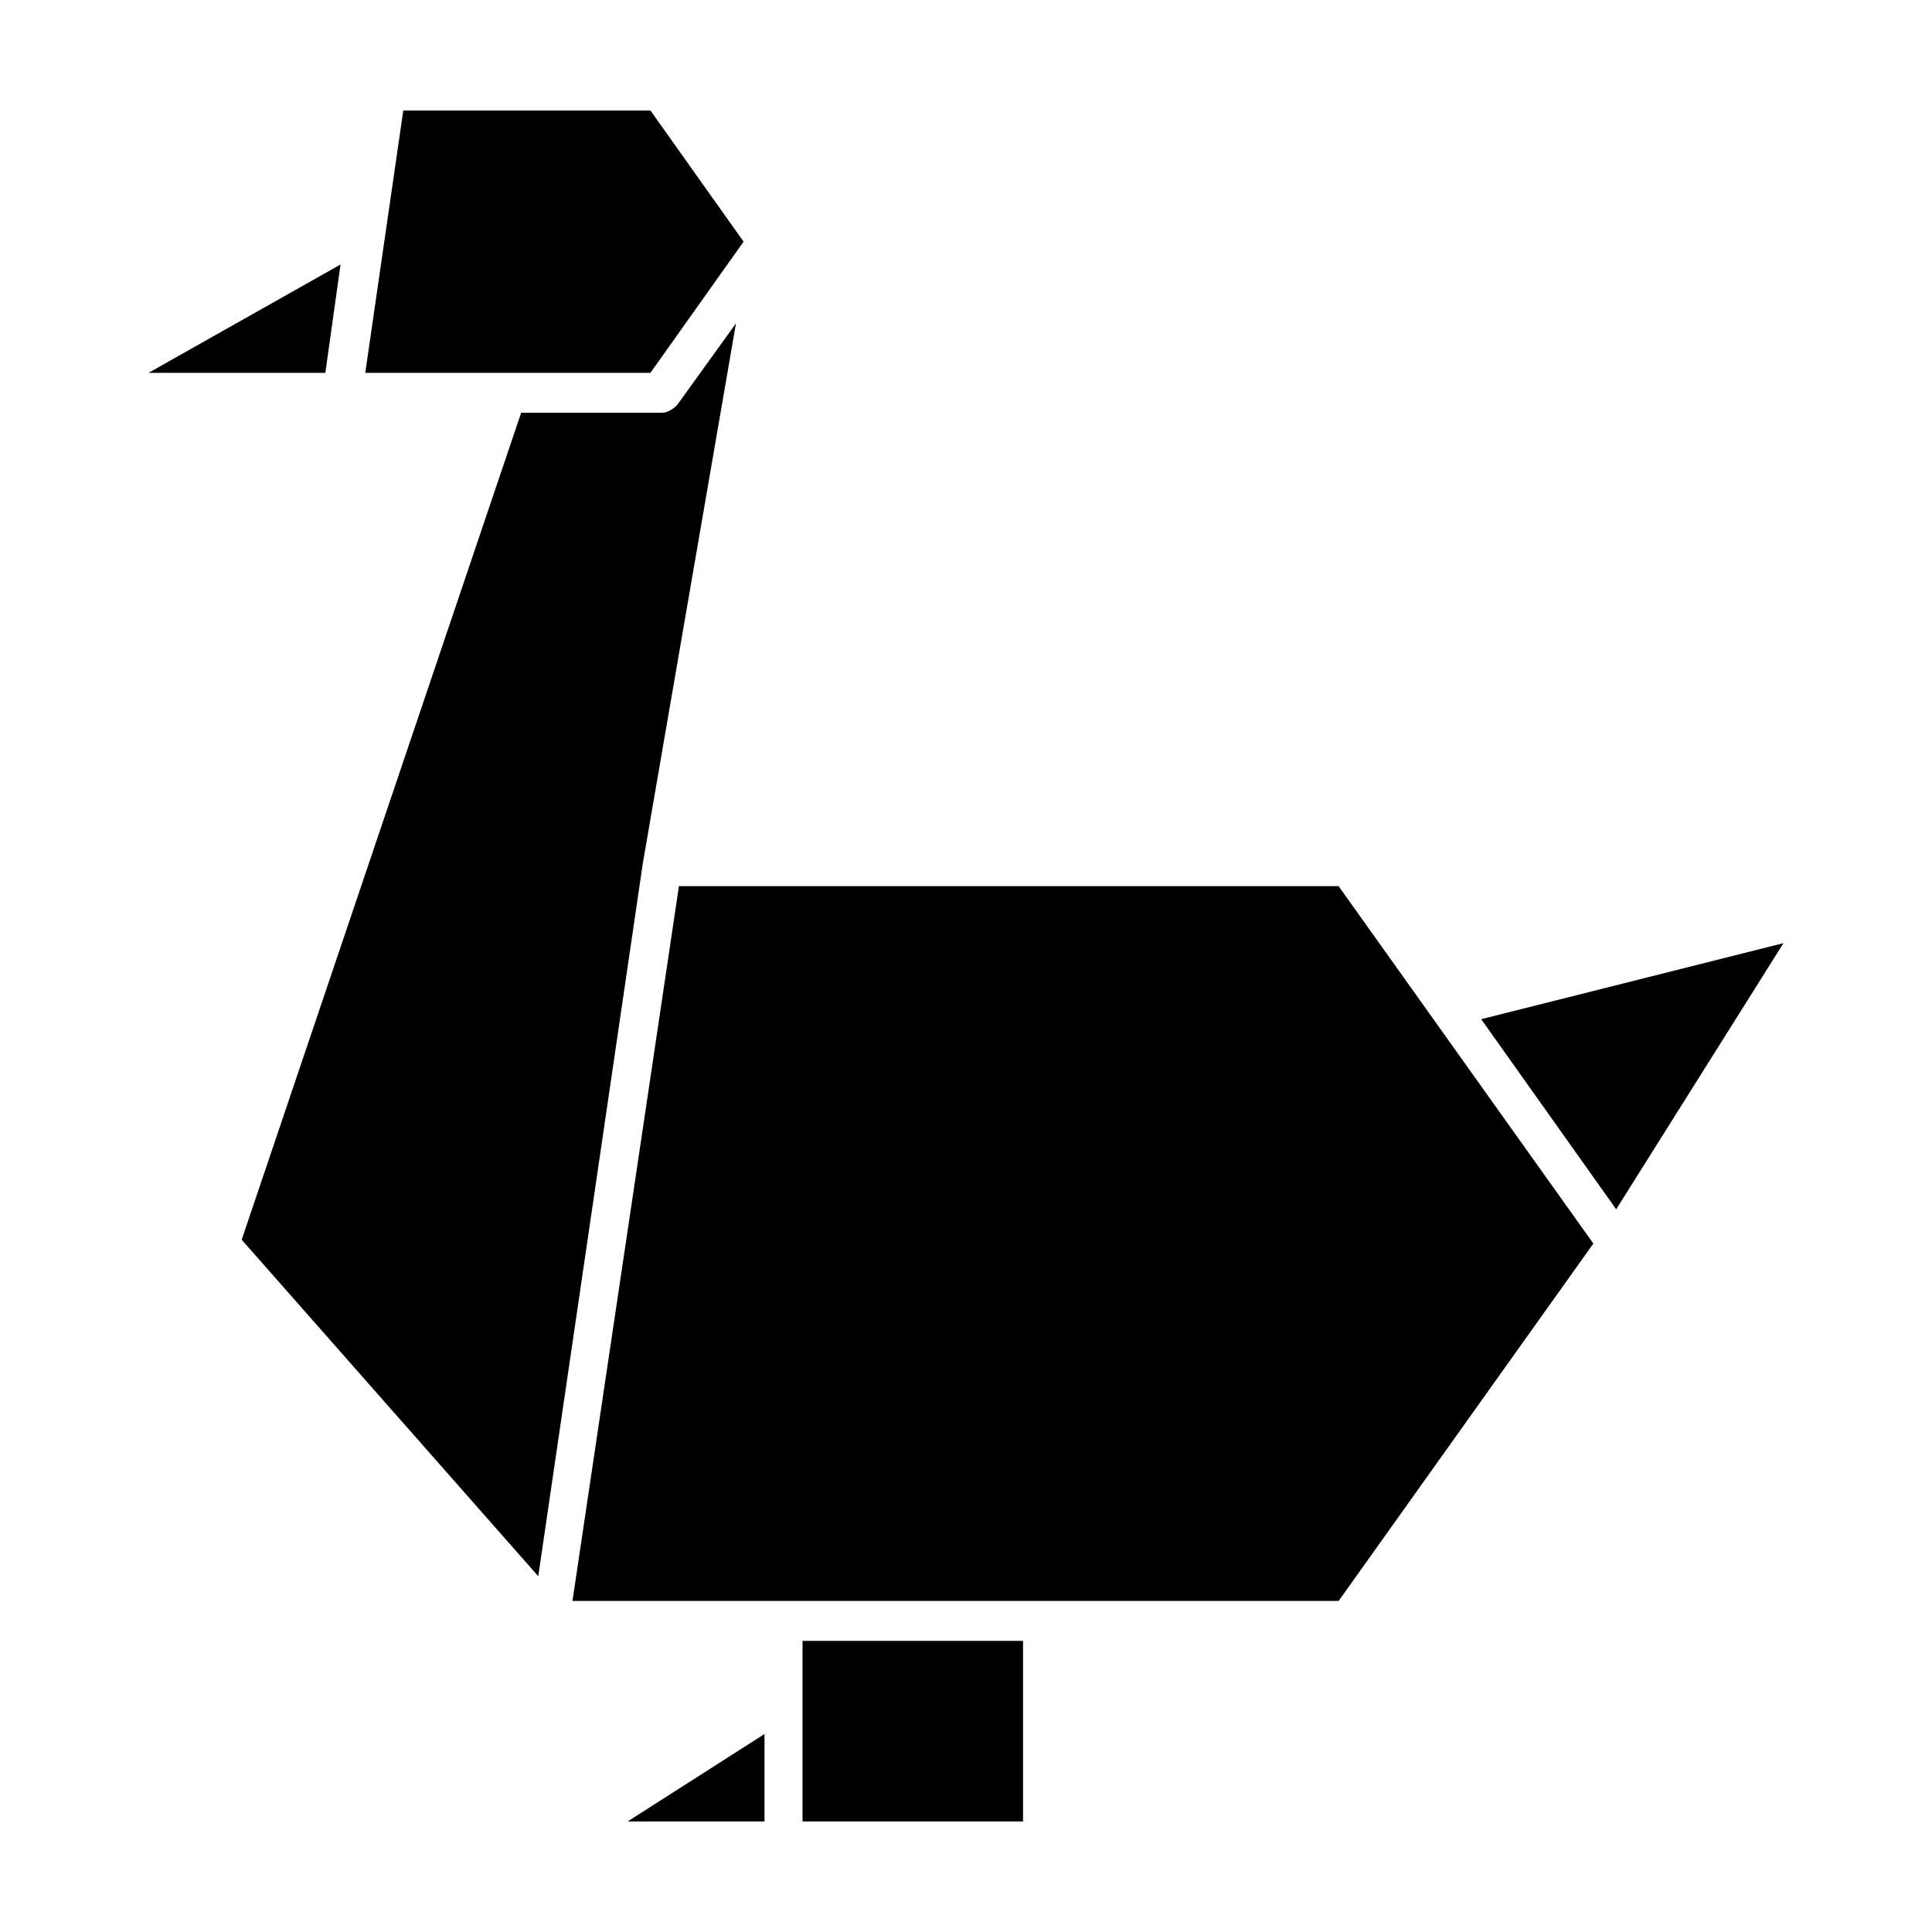 <?xml version="1.0" encoding="UTF-8"?>
<!-- Uploaded to: ICON Repo, www.svgrepo.com, Generator: ICON Repo Mixer Tools -->
<svg fill="#000000" width="800px" height="800px" version="1.1" viewBox="144 144 512 512" xmlns="http://www.w3.org/2000/svg">
 <path d="m234.25 214.09-4.031 28.719-46.855-0.004zm16.625-40.809h65.496l24.688 34.762-24.688 34.762h-75.57zm31.234 80.105h37.281c1.512 0 3.023-1.008 4.031-2.016l15.617-21.664-24.684 143.08-27.711 188.93-78.594-89.176zm64.488 350.15v23.172h-36.273zm68.52 23.172h-58.441v-47.863l58.441 0.004zm83.633-58.441h-203.04l28.215-189.43h174.82l67.508 94.719zm73.555-103.79-35.77-50.383 80.105-20.152z"/>
</svg>